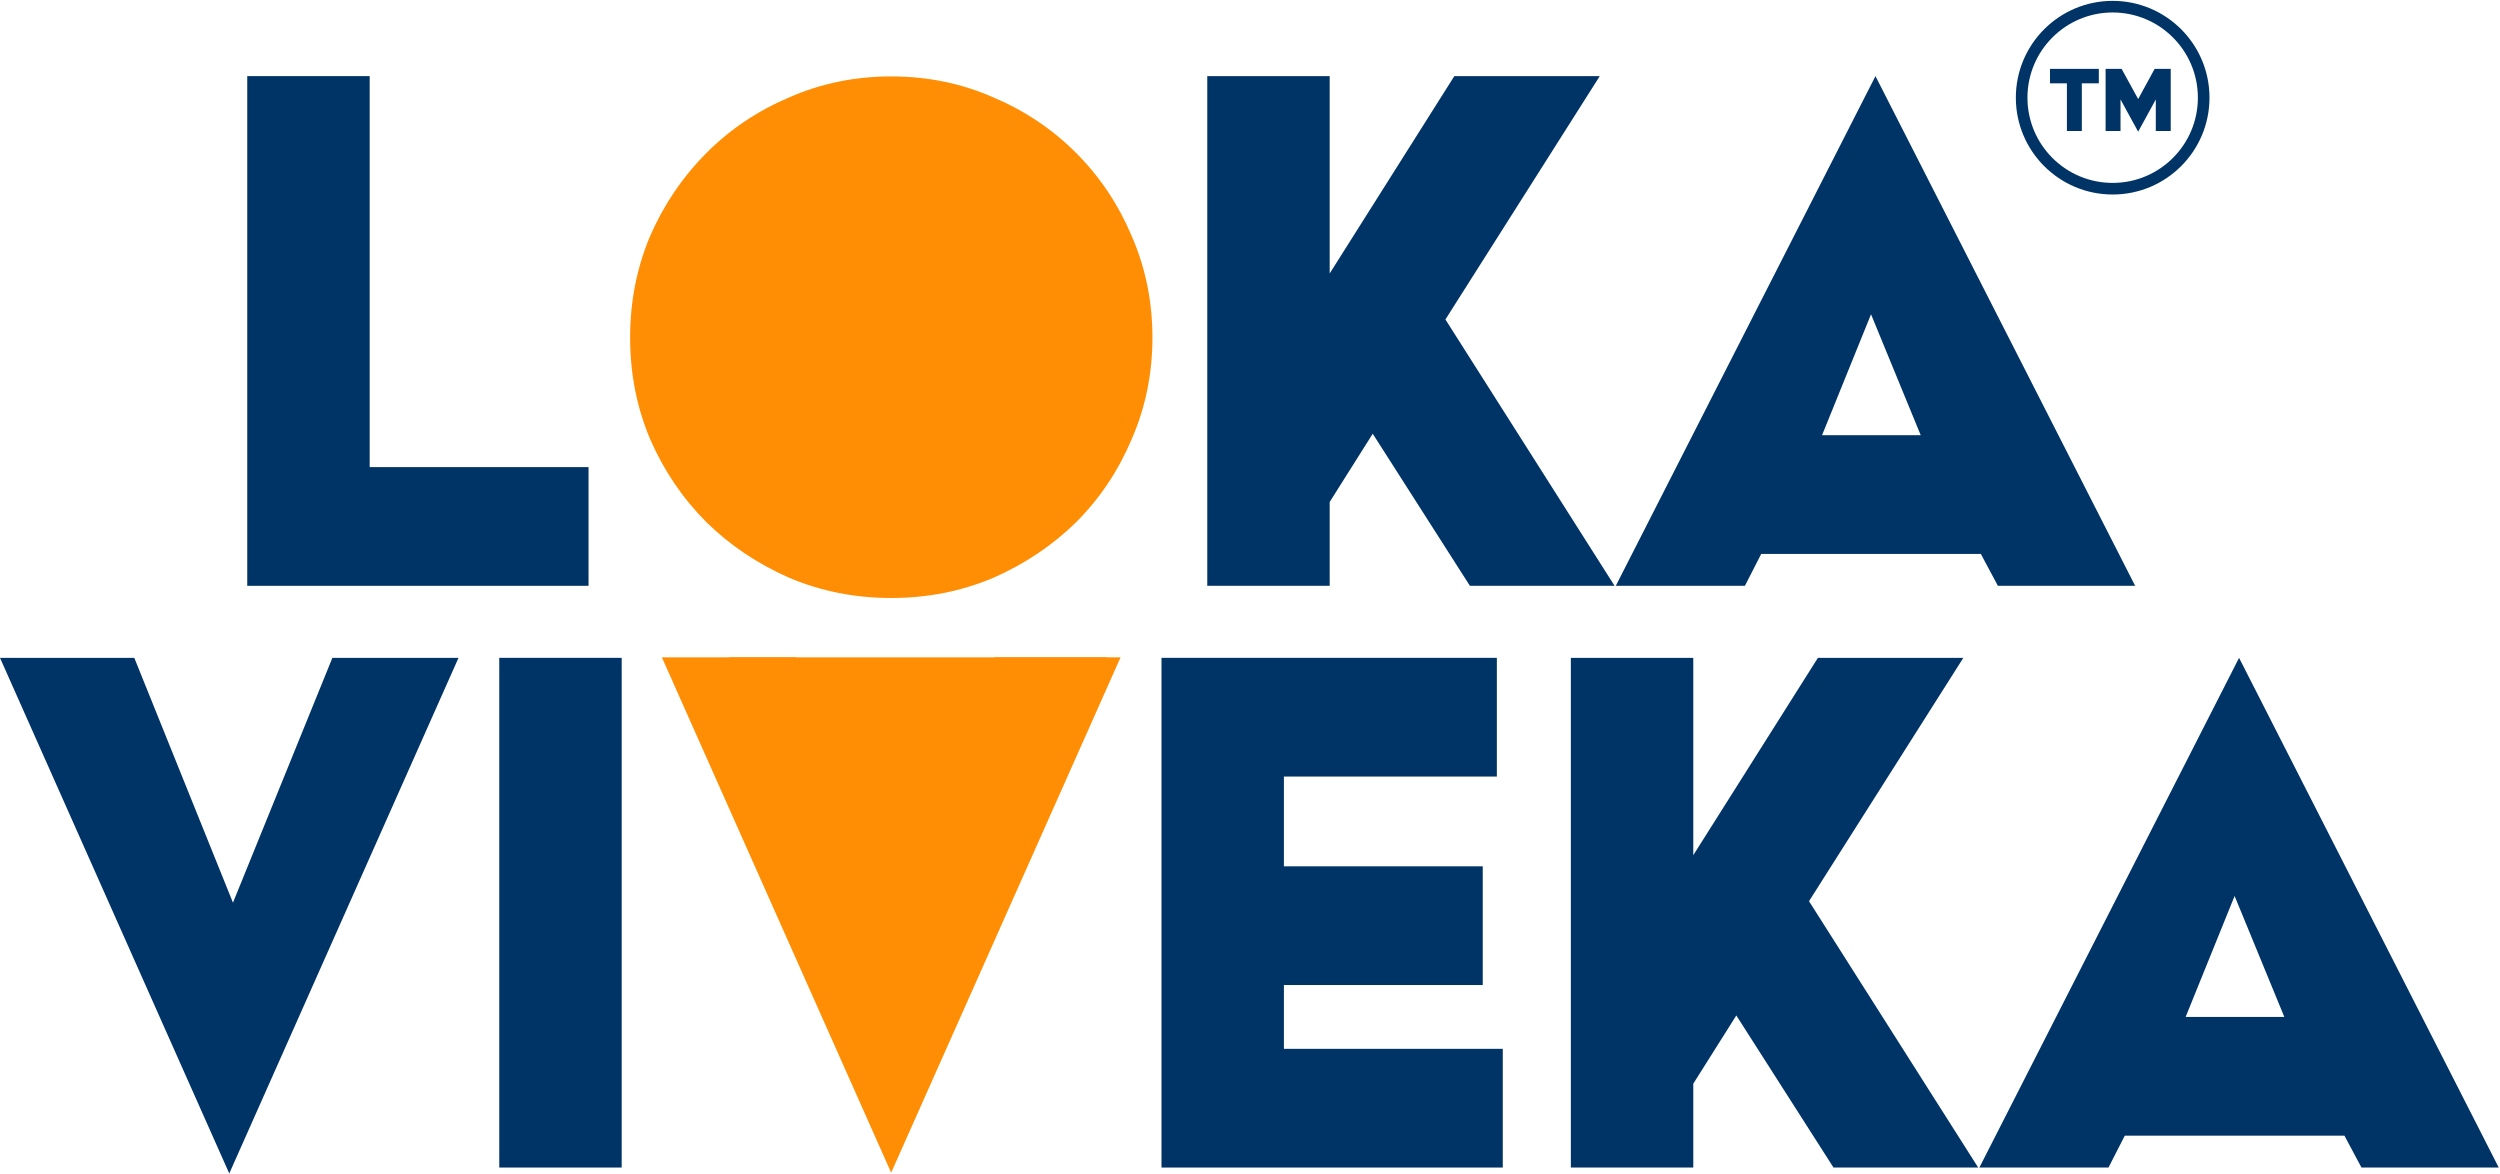 <?xml version="1.0" encoding="UTF-8"?>
<svg xmlns="http://www.w3.org/2000/svg" width="1603" height="753" viewBox="0 0 1603 753" fill="none">
  <path d="M377.373 299.512V375.628H158.54V48.806H237.035V299.512H377.373Z" fill="#003466"></path>
  <path d="M880.187 278.105L852.595 321.871V375.628H774.101V48.806H852.595V175.348L932.517 48.806H1025.76L926.808 204.843L1035.27 375.628H942.507L880.187 278.105Z" fill="#003466"></path>
  <path d="M1270.11 355.172H1129.29L1118.83 375.628H1036.05L1202.55 48.806L1369.06 375.628H1281.05L1270.11 355.172ZM1231.57 279.056L1199.7 201.513L1168.3 279.056H1231.57Z" fill="#003466"></path>
  <path d="M293.997 421.806L146.999 752.434L0 421.806H86.106L149.377 578.795L213.124 421.806H293.997Z" fill="#003466"></path>
  <path d="M398.623 748.628H320.129V421.806H398.623V748.628Z" fill="#003466"></path>
  <path d="M963.582 672.512V748.628H744.749V421.806H959.777V497.922H823.244V555.484H950.738V631.6H823.244V672.512H963.582Z" fill="#003466"></path>
  <path d="M1113.32 651.105L1085.73 694.871V748.628H1007.23V421.806H1085.73V548.348L1165.65 421.806H1258.89L1159.94 577.843L1268.41 748.628H1175.64L1113.32 651.105Z" fill="#003466"></path>
  <path d="M1503.24 728.172H1362.42L1351.96 748.628H1269.18L1435.69 421.806L1602.19 748.628H1514.18L1503.24 728.172ZM1464.71 652.056L1432.83 574.513L1401.43 652.056H1464.71Z" fill="#003466"></path>
  <path d="M738.942 216.455C738.942 239.607 734.502 261.331 725.622 281.629C717.059 301.927 705.166 319.687 689.942 334.91C674.719 349.816 656.959 361.709 636.661 370.589C616.364 379.152 594.639 383.434 571.487 383.434C548.335 383.434 526.611 379.152 506.313 370.589C486.015 361.709 468.255 349.816 453.032 334.91C437.809 319.687 425.757 301.927 416.877 281.629C408.314 261.331 404.032 239.607 404.032 216.455C404.032 193.303 408.314 171.578 416.877 151.281C425.757 130.983 437.809 113.223 453.032 98C468.255 82.776 486.015 70.883 506.313 62.32C526.611 53.44 548.335 49 571.487 49C594.639 49 616.364 53.44 636.661 62.32C656.959 70.883 674.719 82.776 689.942 98C705.166 113.223 717.059 130.983 725.622 151.281C734.502 171.578 738.942 193.303 738.942 216.455ZM636.186 280.678C644.749 272.115 650.933 262.283 654.739 251.183C658.545 240.082 660.448 228.506 660.448 216.455C660.448 204.086 658.545 192.351 654.739 181.251C650.933 170.151 644.749 160.319 636.186 151.756C627.305 143.193 617.315 136.692 606.215 132.252C595.115 127.494 583.539 125.116 571.487 125.116C559.436 125.116 547.86 127.494 536.759 132.252C525.659 136.692 515.669 143.193 506.789 151.756C498.226 160.319 492.041 170.151 488.236 181.251C484.43 192.351 482.527 204.086 482.527 216.455C482.527 228.506 484.43 240.082 488.236 251.183C492.041 262.283 498.226 272.115 506.789 280.678C515.669 289.241 525.659 295.901 536.759 300.658C547.86 305.098 559.436 307.318 571.487 307.318C583.539 307.318 595.115 305.098 606.215 300.658C617.315 295.901 627.305 289.241 636.186 280.678Z" fill="#FF8E04"></path>
  <circle cx="571.405" cy="215.628" r="111" fill="#FF8E04"></circle>
  <path d="M573.405 600.128L467.5 421.5L710 421.5L573.405 600.128Z" fill="#FF8E04"></path>
  <path d="M718.5 421.5L571.416 751.934L424.396 421.5H510.5L573.794 578.295L637.5 421.5H718.5Z" fill="#FF8E04"></path>
  <circle cx="1354.64" cy="62.637" r="58.359" stroke="#003466" stroke-width="7.445"></circle>
  <path d="M1345.77 53.434H1334.87V84H1325.3V53.434H1314.45V44.154H1345.77V53.434ZM1391.87 84H1382.3V63.758L1370.99 84.464L1359.68 63.758V84H1350.11V44.154H1360.38L1370.99 63.526L1381.55 44.154H1391.87V84Z" fill="#003466"></path>
</svg>
